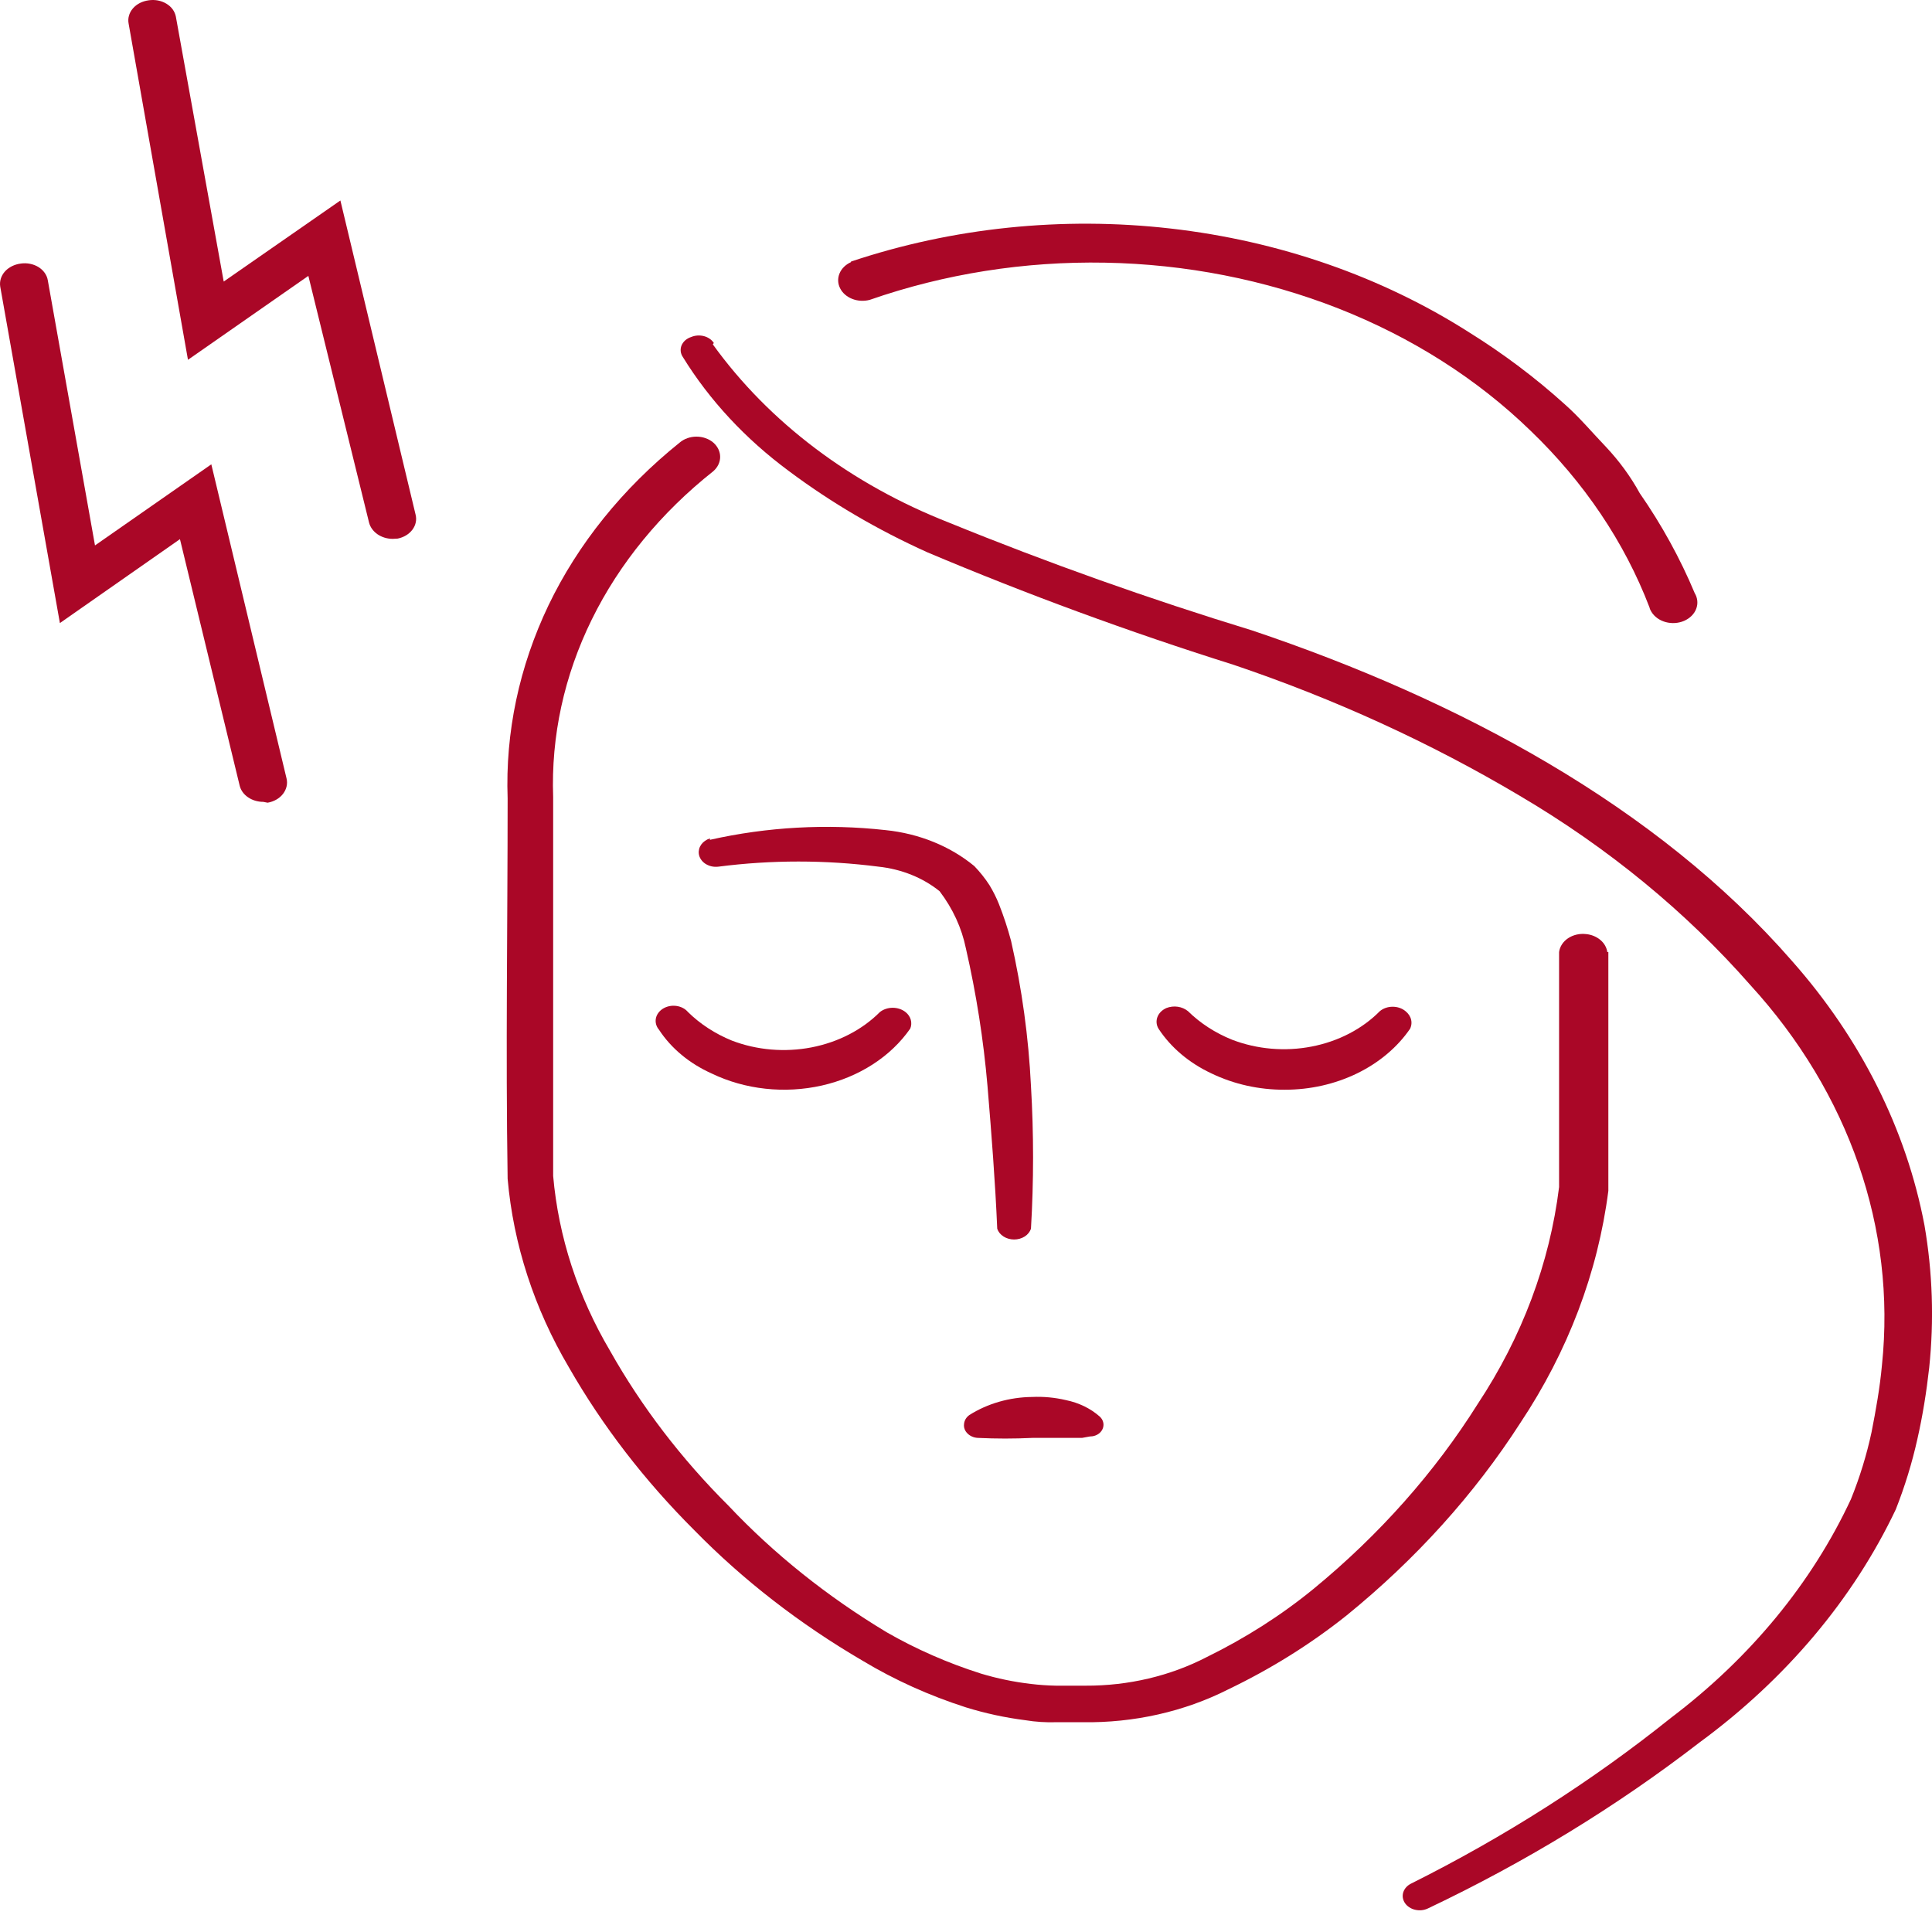 <svg width="48" height="48" viewBox="0 0 48 48" fill="none" xmlns="http://www.w3.org/2000/svg">
<path d="M39.959 23.654V29.585C39.699 31.613 38.955 33.575 37.772 35.352C36.632 37.124 35.176 38.737 33.457 40.134C32.567 40.844 31.58 41.461 30.516 41.972C29.424 42.525 28.17 42.808 26.897 42.788H26.243C25.985 42.796 25.727 42.78 25.473 42.738C24.97 42.674 24.476 42.567 23.998 42.419C23.089 42.127 22.227 41.739 21.434 41.262C19.868 40.347 18.459 39.254 17.245 38.013C16.013 36.783 14.968 35.427 14.137 33.976C13.273 32.512 12.755 30.919 12.612 29.287C12.562 26.094 12.612 22.987 12.612 19.837C12.553 18.196 12.899 16.563 13.626 15.041C14.36 13.512 15.471 12.133 16.885 10.997C16.94 10.95 17.005 10.912 17.077 10.887C17.149 10.861 17.226 10.848 17.304 10.848C17.382 10.848 17.459 10.861 17.531 10.887C17.603 10.912 17.668 10.95 17.723 10.997C17.831 11.092 17.892 11.219 17.892 11.352C17.892 11.484 17.831 11.611 17.723 11.706C16.419 12.739 15.389 13.995 14.703 15.391C14.017 16.786 13.689 18.29 13.743 19.801V29.216C13.876 30.73 14.357 32.207 15.159 33.565C15.939 34.949 16.927 36.241 18.1 37.41C19.23 38.608 20.553 39.665 22.029 40.553C22.76 40.973 23.548 41.319 24.375 41.581C24.777 41.702 25.192 41.788 25.615 41.837C25.82 41.862 26.028 41.876 26.235 41.88H26.972C28.033 41.885 29.075 41.639 29.98 41.17C30.943 40.698 31.835 40.129 32.636 39.474C34.27 38.131 35.646 36.58 36.716 34.877C37.814 33.217 38.501 31.385 38.735 29.492V23.654C38.743 23.587 38.768 23.522 38.806 23.463C38.844 23.404 38.896 23.352 38.959 23.31C39.021 23.268 39.093 23.238 39.17 23.22C39.246 23.202 39.327 23.198 39.406 23.207C39.54 23.22 39.665 23.272 39.761 23.353C39.857 23.434 39.917 23.54 39.933 23.654H39.959Z" fill="#AA0727"/>
<path d="M21.142 6.499C23.663 5.654 26.399 5.371 29.086 5.678C31.774 5.984 34.323 6.871 36.49 8.251C37.35 8.786 38.149 9.387 38.878 10.046C39.247 10.372 39.565 10.755 39.9 11.103C40.232 11.457 40.514 11.843 40.738 12.252C41.286 13.041 41.743 13.873 42.104 14.735C42.177 14.856 42.191 14.996 42.142 15.125C42.094 15.254 41.986 15.361 41.844 15.424C41.702 15.486 41.536 15.497 41.384 15.456C41.232 15.415 41.105 15.324 41.031 15.204C41.007 15.168 40.99 15.13 40.981 15.09C40.361 13.47 39.354 11.976 38.024 10.699C36.701 9.414 35.074 8.38 33.248 7.662C31.43 6.949 29.458 6.562 27.456 6.526C25.453 6.489 23.463 6.804 21.611 7.449C21.468 7.488 21.312 7.48 21.176 7.427C21.039 7.374 20.931 7.28 20.872 7.162C20.813 7.045 20.808 6.914 20.858 6.793C20.908 6.673 21.009 6.573 21.142 6.513V6.499Z" fill="#AA0727"/>
<path d="M26.883 35.724H25.652C25.2 35.746 24.746 35.746 24.294 35.724C24.245 35.722 24.197 35.711 24.153 35.692C24.109 35.673 24.07 35.647 24.038 35.615C24.006 35.584 23.981 35.547 23.966 35.507C23.951 35.467 23.946 35.425 23.951 35.383C23.954 35.339 23.967 35.297 23.99 35.257C24.013 35.218 24.045 35.183 24.085 35.155C24.536 34.87 25.081 34.713 25.643 34.707C25.926 34.694 26.209 34.721 26.481 34.785C26.8 34.85 27.091 34.99 27.319 35.191C27.381 35.246 27.416 35.32 27.416 35.397C27.416 35.474 27.381 35.548 27.319 35.603C27.287 35.631 27.249 35.653 27.208 35.667C27.166 35.682 27.121 35.689 27.076 35.689L26.883 35.724Z" fill="#AA0727"/>
<path d="M35.036 25.555C34.719 26.018 34.264 26.401 33.717 26.668C33.17 26.934 32.55 27.075 31.919 27.074C31.282 27.077 30.655 26.937 30.101 26.67C29.549 26.413 29.093 26.029 28.786 25.562C28.758 25.518 28.741 25.469 28.736 25.419C28.731 25.368 28.737 25.318 28.755 25.27C28.773 25.221 28.802 25.177 28.84 25.138C28.879 25.099 28.926 25.068 28.979 25.044C29.067 25.01 29.165 24.998 29.261 25.012C29.357 25.026 29.445 25.065 29.515 25.122C29.819 25.421 30.192 25.663 30.612 25.832C31.232 26.07 31.926 26.13 32.589 26.001C33.251 25.873 33.846 25.564 34.282 25.122C34.367 25.051 34.481 25.012 34.6 25.012C34.72 25.012 34.834 25.051 34.919 25.122C34.992 25.18 35.042 25.256 35.06 25.339C35.078 25.422 35.064 25.508 35.019 25.584L35.036 25.555Z" fill="#AA0727"/>
<path d="M22.615 25.555C22.13 26.253 21.341 26.761 20.417 26.97C19.494 27.178 18.51 27.071 17.68 26.67C17.129 26.423 16.675 26.046 16.373 25.584C16.304 25.503 16.276 25.402 16.295 25.303C16.314 25.205 16.378 25.117 16.474 25.058C16.569 25 16.688 24.976 16.804 24.992C16.921 25.008 17.025 25.063 17.093 25.144C17.395 25.441 17.766 25.683 18.183 25.853C18.803 26.091 19.498 26.15 20.162 26.022C20.826 25.893 21.422 25.585 21.861 25.144C21.947 25.076 22.061 25.038 22.179 25.038C22.297 25.038 22.411 25.076 22.497 25.144C22.562 25.195 22.607 25.262 22.628 25.335C22.648 25.408 22.644 25.484 22.615 25.555Z" fill="#AA0727"/>
<path d="M17.71 8.556C19.104 10.491 21.145 12.031 23.574 12.983C26.032 13.985 28.549 14.88 31.115 15.665C36.242 17.389 41.169 20.028 44.52 23.873C46.228 25.803 47.358 28.055 47.812 30.436C48.015 31.61 48.054 32.801 47.93 33.983C47.863 34.579 47.77 35.168 47.636 35.757C47.504 36.348 47.325 36.931 47.1 37.502C46.04 39.732 44.369 41.716 42.224 43.291C40.168 44.878 37.906 46.261 35.48 47.413C35.432 47.436 35.379 47.452 35.324 47.458C35.27 47.464 35.214 47.46 35.161 47.448C35.107 47.436 35.057 47.415 35.014 47.386C34.97 47.358 34.933 47.322 34.906 47.282C34.878 47.241 34.861 47.197 34.853 47.15C34.846 47.104 34.85 47.057 34.864 47.012C34.879 46.967 34.904 46.924 34.937 46.887C34.971 46.85 35.013 46.819 35.061 46.796C37.387 45.633 39.55 44.253 41.512 42.681C43.483 41.19 45.016 39.329 45.986 37.247C46.205 36.705 46.376 36.15 46.497 35.587C46.606 35.033 46.706 34.473 46.757 33.912C47.109 30.531 45.943 27.161 43.489 24.476C41.89 22.654 39.952 21.063 37.75 19.766C35.539 18.453 33.154 17.363 30.645 16.516C28.053 15.7 25.514 14.767 23.038 13.721C21.804 13.165 20.651 12.489 19.603 11.706C18.523 10.908 17.627 9.945 16.964 8.868C16.935 8.825 16.917 8.776 16.912 8.727C16.907 8.677 16.914 8.626 16.934 8.579C16.954 8.532 16.986 8.489 17.027 8.453C17.068 8.418 17.118 8.39 17.174 8.372C17.272 8.331 17.385 8.324 17.489 8.351C17.594 8.379 17.682 8.44 17.735 8.521L17.71 8.556Z" fill="#AA0727"/>
<path d="M17.638 20.865C19.061 20.544 20.544 20.462 22.003 20.624C22.834 20.709 23.608 21.023 24.207 21.518C24.349 21.666 24.476 21.825 24.584 21.993C24.675 22.144 24.754 22.3 24.818 22.461C24.936 22.759 25.036 23.064 25.12 23.377C25.389 24.566 25.555 25.77 25.614 26.98C25.684 28.162 25.684 29.346 25.614 30.528C25.588 30.605 25.533 30.673 25.458 30.721C25.382 30.769 25.29 30.795 25.195 30.795C25.101 30.795 25.009 30.769 24.933 30.721C24.857 30.673 24.802 30.605 24.776 30.528C24.726 29.357 24.634 28.18 24.534 26.98C24.435 25.833 24.256 24.691 23.997 23.561C23.894 23.056 23.672 22.573 23.344 22.142C22.928 21.806 22.397 21.593 21.827 21.532C20.508 21.362 19.167 21.362 17.848 21.532C17.791 21.539 17.733 21.536 17.677 21.524C17.622 21.511 17.57 21.489 17.525 21.46C17.479 21.43 17.442 21.393 17.414 21.35C17.386 21.308 17.368 21.261 17.362 21.213C17.352 21.132 17.373 21.051 17.423 20.981C17.473 20.912 17.549 20.859 17.638 20.83" fill="#AA0727"/>
<path d="M6.541 19.922C6.403 19.922 6.269 19.882 6.162 19.808C6.055 19.735 5.981 19.632 5.954 19.517L4.471 13.395L1.488 15.48L0.006 7.123C-0.016 6.989 0.026 6.854 0.121 6.746C0.217 6.639 0.359 6.568 0.517 6.548C0.593 6.537 0.671 6.539 0.746 6.554C0.821 6.569 0.892 6.596 0.954 6.634C1.017 6.673 1.069 6.721 1.109 6.777C1.149 6.833 1.176 6.895 1.187 6.96L2.36 13.551L5.25 11.536L7.119 19.34C7.151 19.472 7.119 19.61 7.031 19.724C6.944 19.837 6.806 19.916 6.649 19.943L6.541 19.922Z" fill="#AA0727"/>
<path d="M9.756 13.388C9.618 13.387 9.485 13.347 9.378 13.273C9.272 13.199 9.198 13.097 9.169 12.983L7.661 6.854L4.67 8.939L3.196 0.589C3.183 0.523 3.185 0.455 3.204 0.39C3.222 0.324 3.255 0.263 3.302 0.209C3.349 0.154 3.408 0.109 3.476 0.074C3.544 0.04 3.62 0.017 3.698 0.007C3.774 -0.004 3.851 -0.002 3.926 0.012C4 0.027 4.071 0.053 4.133 0.091C4.196 0.129 4.249 0.176 4.289 0.231C4.329 0.286 4.356 0.348 4.369 0.412L5.558 6.995L8.457 4.981L10.325 12.785C10.358 12.913 10.33 13.048 10.247 13.159C10.164 13.271 10.033 13.35 9.881 13.381L9.756 13.388Z" fill="#AA0727"/>
</svg>
